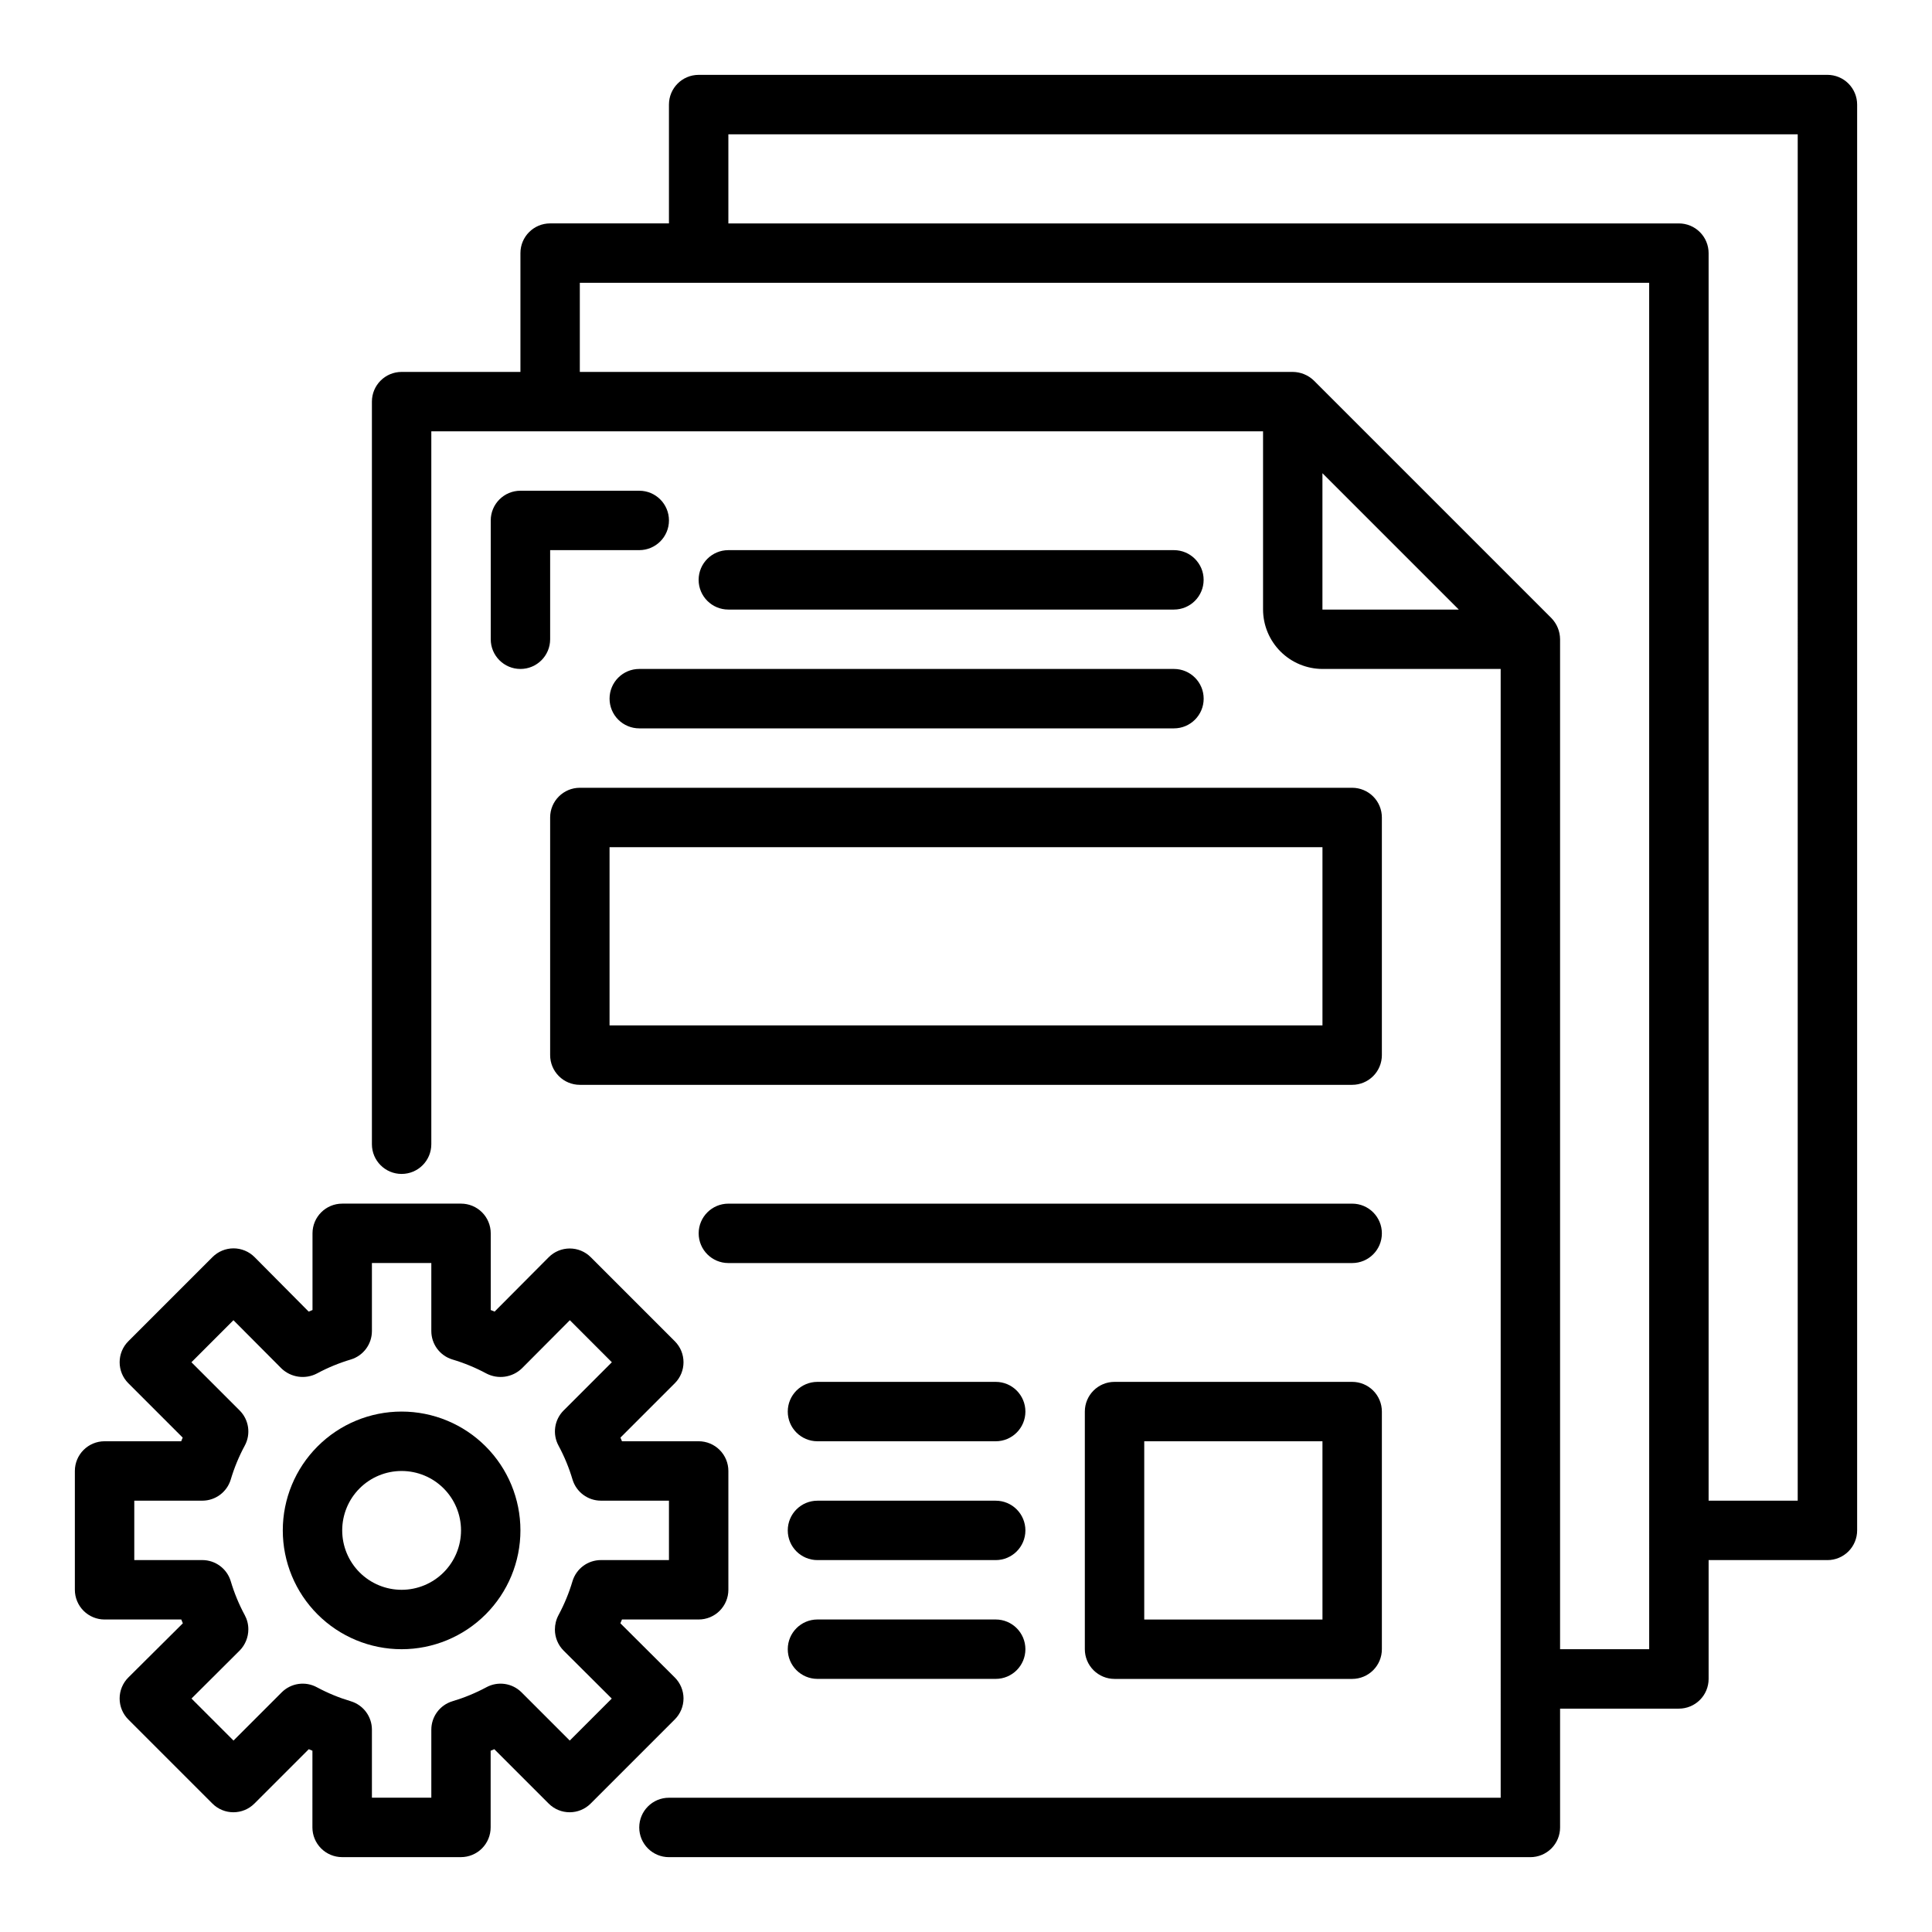 <?xml version="1.0" encoding="UTF-8"?>
<!-- The Best Svg Icon site in the world: iconSvg.co, Visit us! https://iconsvg.co -->
<svg fill="#000000" width="800px" height="800px" version="1.1" viewBox="144 144 512 512" xmlns="http://www.w3.org/2000/svg">
 <g>
  <path d="m250.43 518.08c-8.352 0-16.359 3.316-22.266 9.223s-9.223 13.914-9.223 22.266c0 8.352 3.316 16.359 9.223 22.266s13.914 9.223 22.266 9.223c8.352 0 16.359-3.316 22.266-9.223s9.223-13.914 9.223-22.266c0-8.352-3.316-16.359-9.223-22.266s-13.914-9.223-22.266-9.223zm0 47.23v0.004c-4.176 0-8.18-1.66-11.133-4.613s-4.609-6.957-4.609-11.133c0-4.176 1.656-8.18 4.609-11.133s6.957-4.609 11.133-4.609c4.176 0 8.18 1.656 11.133 4.609s4.613 6.957 4.613 11.133c0 4.176-1.66 8.18-4.613 11.133s-6.957 4.613-11.133 4.613z"/>
  <path d="m325.14 594.11c-0.004-2.086-0.836-4.09-2.316-5.562l-14.414-14.359 0.418-1.008h20.324c2.09 0 4.094-0.828 5.566-2.305 1.477-1.477 2.309-3.481 2.309-5.566v-31.488c0-2.09-0.832-4.09-2.309-5.566-1.473-1.477-3.477-2.309-5.566-2.309h-20.324c-0.133-0.332-0.262-0.652-0.402-0.969l14.406-14.406v0.004c3.074-3.074 3.074-8.059 0-11.133l-22.277-22.277c-1.477-1.477-3.477-2.305-5.566-2.305s-4.094 0.832-5.57 2.312l-14.344 14.414-1.023-0.418v-20.324c0-2.09-0.832-4.09-2.305-5.566-1.477-1.477-3.481-2.305-5.566-2.305h-31.488c-4.348 0-7.875 3.523-7.875 7.871v20.324l-1.016 0.418-14.34-14.445c-1.477-1.48-3.484-2.312-5.574-2.316-2.09 0.004-4.09 0.832-5.566 2.309l-22.309 22.309c-3.074 3.074-3.074 8.059 0 11.133l14.406 14.406c-0.141 0.316-0.27 0.637-0.402 0.969l-20.301-0.004c-4.348 0-7.875 3.527-7.875 7.875v31.488c0 2.086 0.832 4.09 2.309 5.566 1.477 1.477 3.477 2.305 5.566 2.305h20.324l0.418 1.008-14.445 14.359c-1.48 1.477-2.309 3.481-2.309 5.566 0 2.09 0.828 4.094 2.309 5.57l22.277 22.277c3.074 3.074 8.059 3.074 11.133 0l14.406-14.406 0.969 0.402-0.004 20.328c0 2.086 0.832 4.09 2.309 5.566 1.477 1.473 3.477 2.305 5.566 2.305h31.488c2.086 0 4.09-0.832 5.566-2.305 1.473-1.477 2.305-3.481 2.305-5.566v-20.328l0.969-0.402 14.406 14.406c3.07 3.074 8.055 3.074 11.129 0l22.277-22.277c1.488-1.473 2.328-3.481 2.332-5.574zm-30.148 11.156-12.777-12.777c-2.473-2.469-6.277-3.016-9.344-1.336-2.863 1.535-5.871 2.773-8.984 3.699-3.316 1.008-5.582 4.066-5.582 7.531v18.027h-15.742v-18.027c0-3.465-2.266-6.523-5.582-7.531-3.113-0.926-6.121-2.164-8.98-3.699-3.066-1.68-6.875-1.133-9.344 1.336l-12.777 12.777-11.133-11.133 12.754-12.707v0.004c1.484-1.508 2.316-3.539 2.312-5.652 0.004-1.316-0.328-2.613-0.957-3.769-1.543-2.863-2.785-5.875-3.711-8.992-1.008-3.316-4.066-5.582-7.531-5.582h-18.027v-15.742h18.027c3.465 0 6.523-2.266 7.531-5.582 0.926-3.117 2.168-6.129 3.711-8.988 1.672-3.066 1.121-6.867-1.348-9.336l-12.777-12.777 11.133-11.141 12.699 12.754h-0.004c2.527 2.441 6.336 2.988 9.449 1.355 2.859-1.539 5.867-2.777 8.98-3.703 3.312-1.008 5.574-4.066 5.574-7.531v-18.027h15.742v18.027c0 3.465 2.266 6.523 5.582 7.531 3.113 0.926 6.121 2.164 8.984 3.703 3.109 1.633 6.918 1.086 9.445-1.355l12.699-12.754 11.133 11.141-12.777 12.777h-0.004c-2.469 2.469-3.016 6.269-1.344 9.336 1.539 2.859 2.785 5.871 3.707 8.988 1.008 3.312 4.062 5.578 7.523 5.582h18.027v15.742h-18.027c-3.465 0-6.523 2.266-7.531 5.582-0.922 3.117-2.168 6.129-3.707 8.992-0.633 1.184-0.961 2.504-0.961 3.848 0 2.09 0.832 4.098 2.312 5.574l12.754 12.707z"/>
  <path d="m628.29 163.84h-299.14c-4.348 0-7.871 3.527-7.871 7.875v31.488h-31.488c-4.348 0-7.871 3.523-7.871 7.871v31.488h-31.488c-4.348 0-7.871 3.523-7.871 7.871v196.8c0 4.348 3.523 7.871 7.871 7.871 4.348 0 7.871-3.523 7.871-7.871v-188.93h220.42v47.234c0.012 4.172 1.676 8.168 4.625 11.117 2.949 2.949 6.949 4.613 11.117 4.625h47.23l0.004 299.14h-220.42c-4.348 0-7.871 3.527-7.871 7.875 0 4.348 3.523 7.871 7.871 7.871h228.29c2.09 0 4.09-0.832 5.566-2.305 1.477-1.477 2.305-3.481 2.305-5.566v-31.488h31.488c2.09 0 4.09-0.832 5.566-2.309 1.477-1.477 2.309-3.477 2.309-5.566v-31.488h31.488c2.086 0 4.09-0.828 5.566-2.305 1.473-1.477 2.305-3.477 2.305-5.566v-377.86c0-2.09-0.832-4.09-2.305-5.566-1.477-1.477-3.481-2.309-5.566-2.309zm-133.83 141.7v-36.133l36.133 36.133zm86.594 275.52h-23.617v-267.65c-0.016-2.086-0.832-4.09-2.281-5.59l-62.977-62.977c-1.5-1.449-3.5-2.266-5.59-2.281h-188.93v-23.617h283.39zm39.359-39.359h-23.613v-330.62c0-2.09-0.832-4.09-2.309-5.566-1.477-1.477-3.477-2.305-5.566-2.305h-251.9v-23.617h283.39z"/>
  <path d="m502.34 510.21h-62.977c-4.348 0-7.871 3.523-7.871 7.871v62.977c0 2.09 0.828 4.09 2.305 5.566 1.477 1.477 3.477 2.305 5.566 2.305h62.977c2.086 0 4.09-0.828 5.566-2.305 1.477-1.477 2.305-3.477 2.305-5.566v-62.977c0-2.086-0.828-4.09-2.305-5.566-1.477-1.477-3.481-2.305-5.566-2.305zm-7.871 62.977h-47.234v-47.234h47.23z"/>
  <path d="m305.54 329.15c0 2.09 0.828 4.094 2.305 5.566 1.477 1.477 3.481 2.309 5.566 2.309h141.7c4.348 0 7.875-3.527 7.875-7.875 0-4.348-3.527-7.871-7.875-7.871h-141.7c-4.348 0-7.871 3.523-7.871 7.871z"/>
  <path d="m455.1 305.54c4.348 0 7.875-3.523 7.875-7.871 0-4.348-3.527-7.875-7.875-7.875h-118.08c-4.348 0-7.875 3.527-7.875 7.875 0 4.348 3.527 7.871 7.875 7.871z"/>
  <path d="m502.34 462.98h-165.31c-4.348 0-7.875 3.523-7.875 7.871s3.527 7.871 7.875 7.871h165.31c4.348 0 7.871-3.523 7.871-7.871s-3.523-7.871-7.871-7.871z"/>
  <path d="m407.87 510.21h-47.234c-4.348 0-7.871 3.523-7.871 7.871s3.523 7.871 7.871 7.871h47.234c4.348 0 7.871-3.523 7.871-7.871s-3.523-7.871-7.871-7.871z"/>
  <path d="m407.87 541.7h-47.234c-4.348 0-7.871 3.523-7.871 7.871s3.523 7.871 7.871 7.871h47.234c4.348 0 7.871-3.523 7.871-7.871s-3.523-7.871-7.871-7.871z"/>
  <path d="m407.87 573.18h-47.234c-4.348 0-7.871 3.523-7.871 7.871 0 4.348 3.523 7.871 7.871 7.871h47.234c4.348 0 7.871-3.523 7.871-7.871 0-4.348-3.523-7.871-7.871-7.871z"/>
  <path d="m313.41 274.05h-31.488c-4.348 0-7.871 3.523-7.871 7.871v31.488c0 4.348 3.523 7.871 7.871 7.871 4.348 0 7.871-3.523 7.871-7.871v-23.617h23.617c4.348 0 7.871-3.523 7.871-7.871 0-4.348-3.523-7.871-7.871-7.871z"/>
  <path d="m510.21 360.64c0-2.086-0.828-4.09-2.305-5.566-1.477-1.473-3.481-2.305-5.566-2.305h-204.67c-4.348 0-7.875 3.523-7.875 7.871v62.977c0 2.09 0.832 4.09 2.309 5.566 1.473 1.477 3.477 2.309 5.566 2.309h204.67c2.086 0 4.09-0.832 5.566-2.309 1.477-1.477 2.305-3.477 2.305-5.566zm-15.742 55.105h-188.93v-47.23h188.93z"/>
 </g>
</svg>